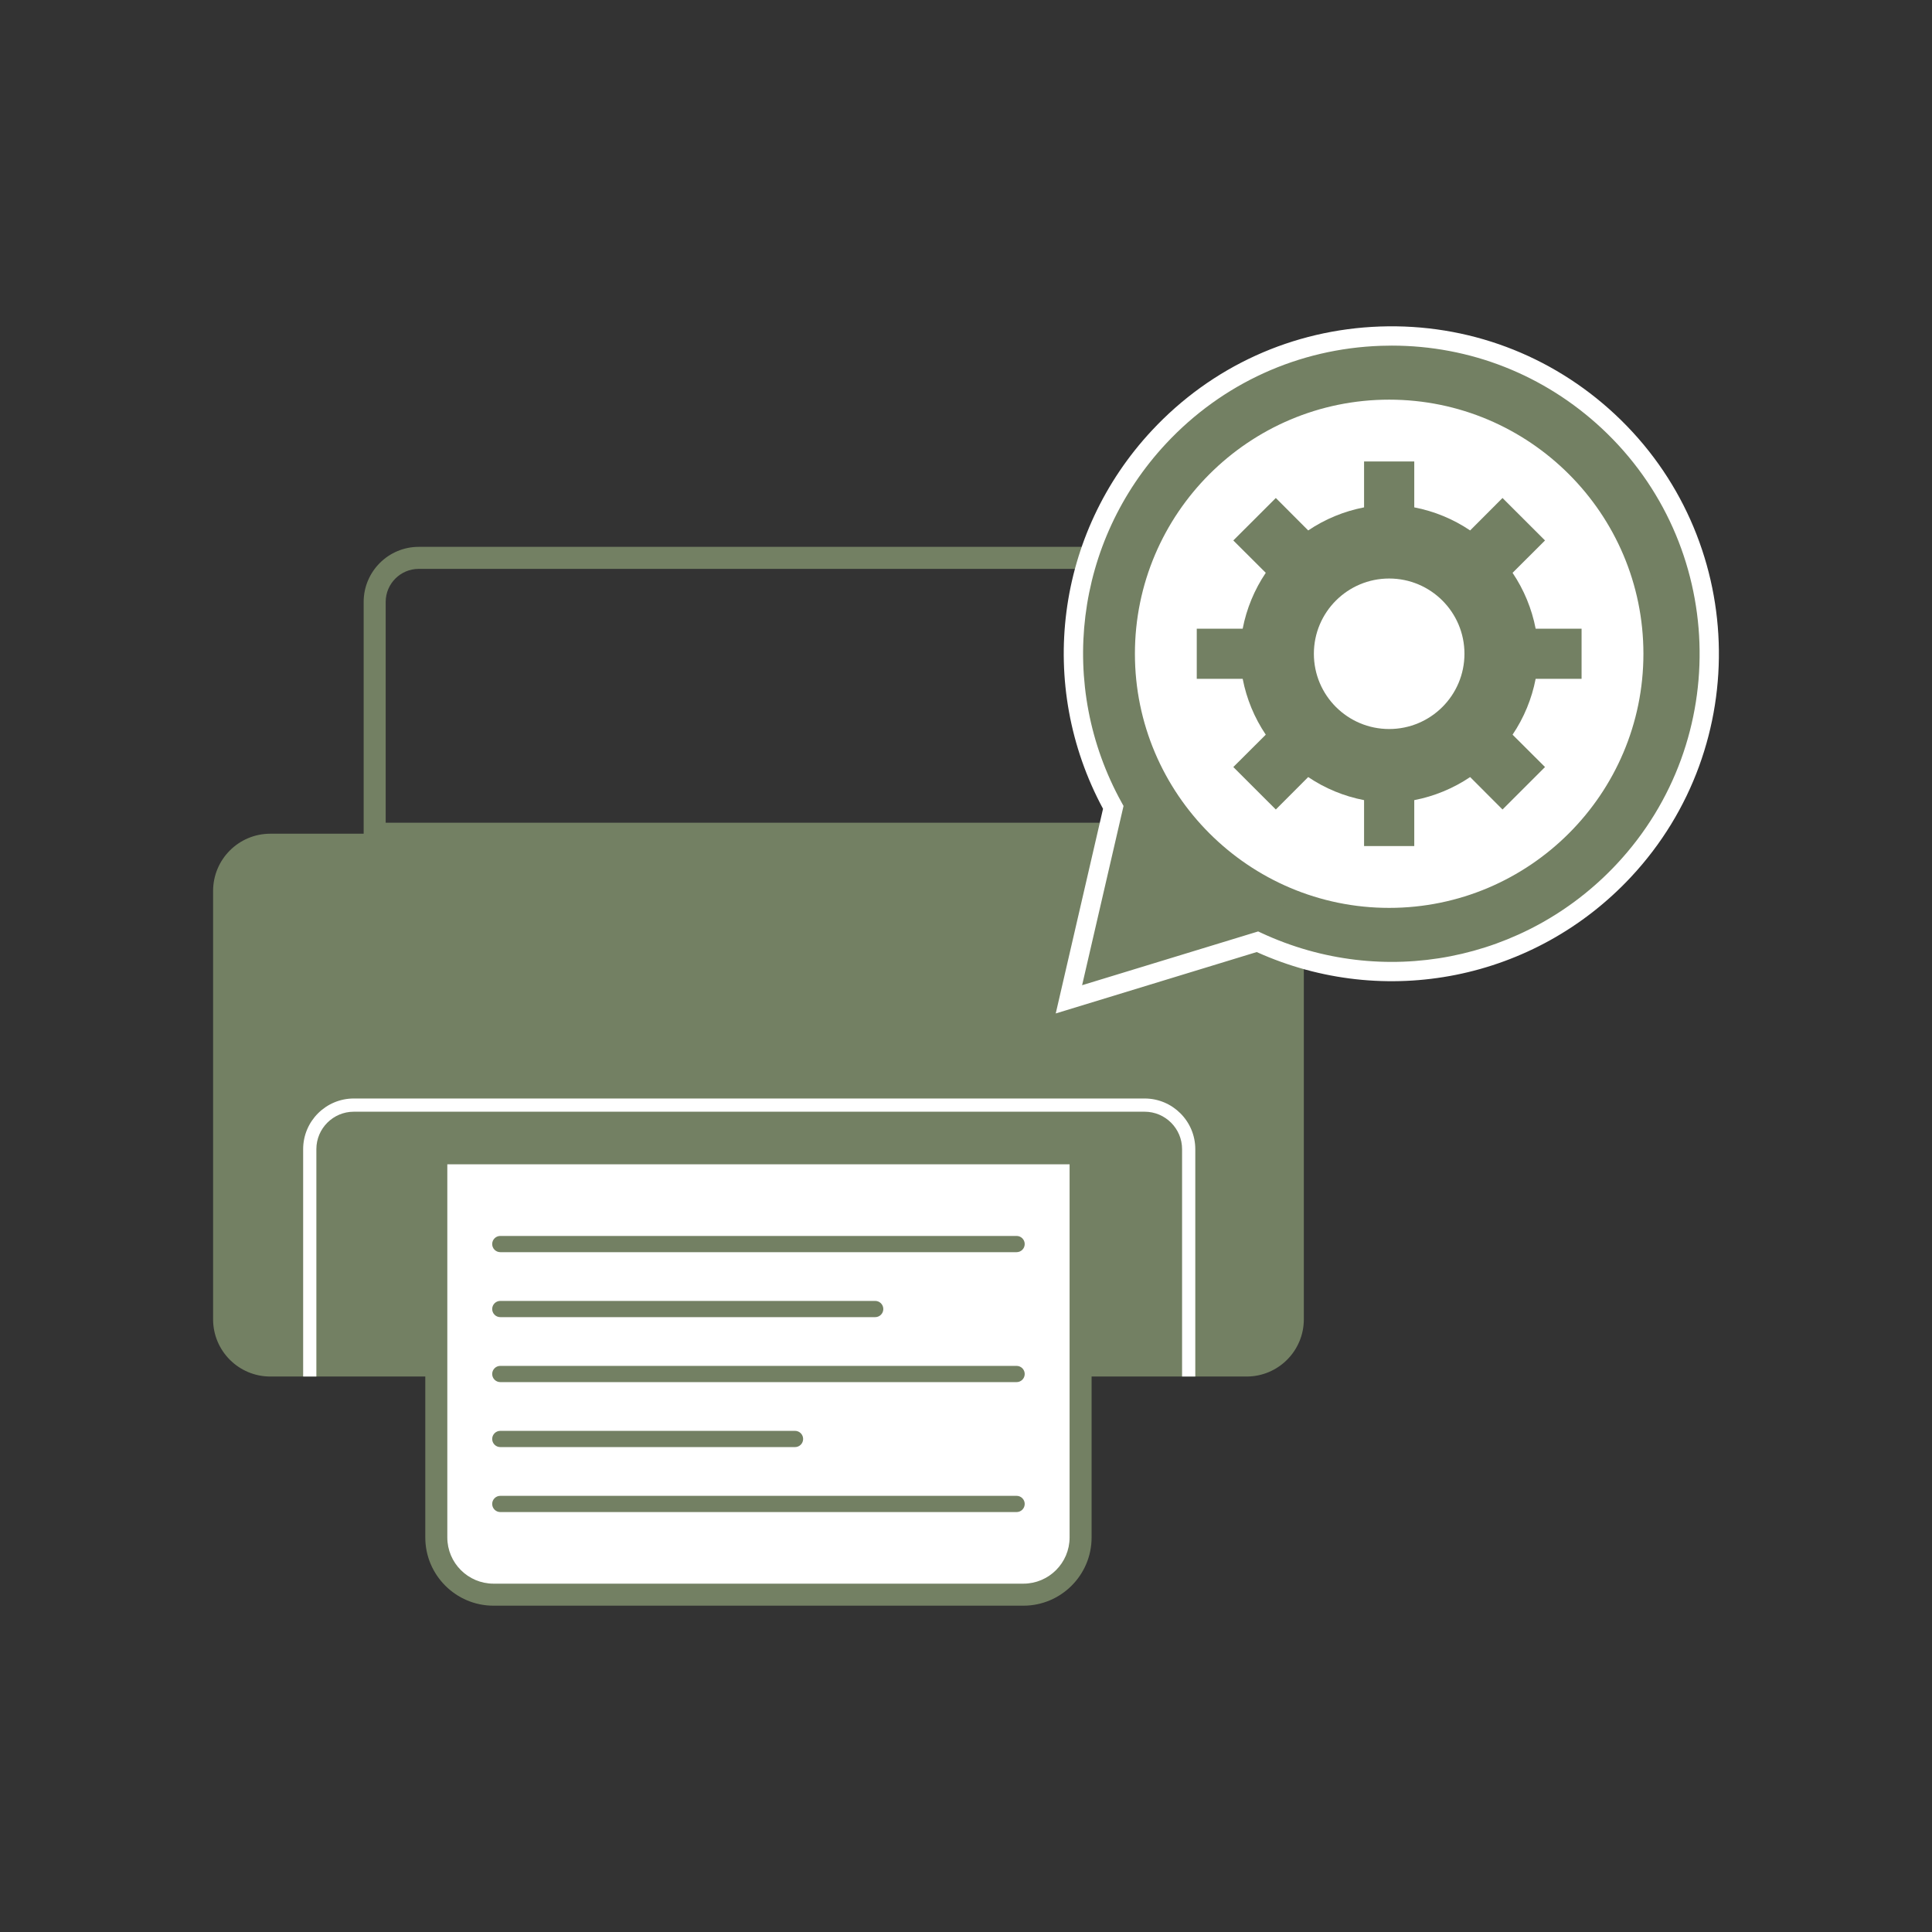 <svg xmlns="http://www.w3.org/2000/svg" xmlns:xlink="http://www.w3.org/1999/xlink" id="Layer_1" x="0px" y="0px" viewBox="0 0 1000 1000" style="enable-background:new 0 0 1000 1000;" xml:space="preserve"><rect x="0" y="0" width="1000" height="1000" fill="#333333" stroke="none"/>  <style type="text/css">	.st0{fill:#738063;}	.st1{fill:#FFFFFF;}</style>  <g>	<g>		<g>			<g>				<g>					<g>						<g>							<path class="st0" d="M223.21,712.49h-83.29c-16.36,0-29.62-13.26-29.62-29.62V461.15c0-16.36,13.26-29.62,29.62-29.62h505.32        c16.36,0,29.62,13.26,29.62,29.62v221.72c0,16.36-13.26,29.62-29.62,29.62h-85.92"></path>						</g>					</g>				</g>				<g>					<g>						<g>							<path class="st1" d="M529.7,825.41H255.45c-16.36,0-29.62-13.26-29.62-29.62V596.96h333.49v198.83        C559.32,812.14,546.06,825.41,529.7,825.41z"></path>						</g>					</g>					<g>						<g>							<path class="st0" d="M529.7,831.1H255.45c-19.48,0-35.32-15.84-35.32-35.32V591.26h344.88v204.53        C565.02,815.26,549.17,831.1,529.7,831.1z M231.53,602.65v193.13c0,13.19,10.73,23.92,23.92,23.92H529.7        c13.19,0,23.92-10.73,23.92-23.92V602.65H231.53z"></path>						</g>					</g>					<g>						<g>							<g>								<path class="st0" d="M526.19,648.12H258.96c-2.32,0-4.2-1.88-4.2-4.2c0-2.32,1.88-4.2,4.2-4.2h267.23         c2.32,0,4.2,1.88,4.2,4.2C530.39,646.24,528.51,648.12,526.19,648.12z"></path>							</g>						</g>						<g>							<g>								<path class="st0" d="M453,681.75H258.96c-2.32,0-4.2-1.88-4.2-4.2s1.88-4.2,4.2-4.2H453c2.32,0,4.2,1.88,4.2,4.2         S455.32,681.75,453,681.75z"></path>							</g>						</g>						<g>							<g>								<path class="st0" d="M526.19,715.38H258.96c-2.32,0-4.2-1.88-4.2-4.2c0-2.32,1.88-4.2,4.2-4.2h267.23         c2.32,0,4.2,1.88,4.2,4.2C530.39,713.5,528.51,715.38,526.19,715.38z"></path>							</g>						</g>						<g>							<g>								<path class="st0" d="M411.51,749.01H258.96c-2.32,0-4.2-1.88-4.2-4.2c0-2.32,1.88-4.2,4.2-4.2h152.54         c2.32,0,4.2,1.88,4.2,4.2C415.7,747.13,413.83,749.01,411.51,749.01z"></path>							</g>						</g>						<g>							<g>								<path class="st0" d="M526.19,782.64H258.96c-2.32,0-4.2-1.88-4.2-4.2c0-2.32,1.88-4.2,4.2-4.2h267.23         c2.32,0,4.2,1.88,4.2,4.2C530.39,780.76,528.51,782.64,526.19,782.64z"></path>							</g>						</g>					</g>				</g>				<g>					<g>						<g>							<path class="st0" d="M596.92,437.22H188.23V311.55c0-15.71,12.78-28.5,28.5-28.5h351.69c15.71,0,28.5,12.78,28.5,28.5V437.22        z M199.63,425.83h385.88V311.55c0-9.43-7.67-17.1-17.1-17.1H216.73c-9.43,0-17.1,7.67-17.1,17.1V425.83z"></path>						</g>					</g>				</g>			</g>		</g>		<g>			<g>				<g>					<path class="st1" d="M618.68,712.49h-6.84V594.8c0-10.68-8.69-19.38-19.38-19.38H183.13c-10.68,0-19.38,8.69-19.38,19.38      v117.69h-6.84V594.8c0-14.46,11.76-26.22,26.22-26.22h409.33c14.46,0,26.22,11.76,26.22,26.22V712.49z"></path>				</g>			</g>		</g>	</g>	<g>		<g>			<g>				<g>					<g>						<path class="st0" d="M840.57,450.51c61.98-66.42,58.36-170.47-8.1-232.42s-170.58-58.32-232.56,8.09       c-49.84,53.4-57.22,131.12-23.68,191.73l-8.08,34.98l-14.88,64.37l63.22-19.31l34.35-10.49       C713.67,516.68,790.73,503.91,840.57,450.51z"></path>					</g>				</g>				<g>					<g>						<path class="st1" d="M546.45,524.56l24.48-105.93c-34.52-64.06-24.45-142.53,25.33-195.86       c30.89-33.1,72.82-52.19,118.08-53.77c45.2-1.57,88.42,14.56,121.54,45.43c68.36,63.73,72.11,171.16,8.34,239.48       c-49.77,53.33-127.4,68.83-193.74,38.87L546.45,524.56z M720.38,178.89c-1.9,0-3.79,0.03-5.69,0.1       c-42.59,1.48-82.05,19.45-111.12,50.59c-47.25,50.63-56.48,125.34-22.96,185.9l0.93,1.68l-21.44,92.78l91.12-27.83l1.74,0.81       c62.79,29.21,136.72,14.81,183.97-35.82h0c60-64.29,56.48-165.39-7.85-225.36C799.29,193.99,760.89,178.89,720.38,178.89z"></path>					</g>				</g>			</g>			<g>				<g>					<g>						<ellipse class="st1" cx="719.03" cy="338.39" rx="136.6" ry="136.52"></ellipse>					</g>				</g>				<g>					<g>						<path class="st0" d="M719.03,479.9c-78.08,0-141.6-63.48-141.6-141.52s63.52-141.52,141.6-141.52       c78.08,0,141.6,63.48,141.6,141.52S797.11,479.9,719.03,479.9z M719.03,206.86c-72.57,0-131.6,59-131.6,131.53       s59.04,131.53,131.6,131.53c72.57,0,131.6-59,131.6-131.53S791.6,206.86,719.03,206.86z"></path>					</g>				</g>			</g>		</g>		<g>			<g>				<g>					<g>						<path class="st0" d="M818.62,351.37V325.4h-23.77c-2-10.34-6.06-20.17-11.95-28.91l16.8-16.75l-22-21.98l-16.76,16.79       c-8.74-5.89-18.58-9.95-28.92-11.94v-23.76h-25.98v23.76c-10.35,2-20.18,6.06-28.92,11.94l-16.76-16.79l-22,21.98l16.8,16.75       c-5.89,8.73-9.95,18.57-11.95,28.91h-23.77v25.96h23.77c2,10.34,6.06,20.17,11.95,28.91l-16.8,16.75l22,21.98l16.76-16.79       c8.74,5.89,18.58,9.95,28.92,11.94v23.76h25.98v-23.76c10.35-2,20.18-6.06,28.92-11.94l16.76,16.79l22-21.98l-16.8-16.75       c5.89-8.73,9.95-18.57,11.95-28.91H818.62z"></path>					</g>				</g>			</g>			<g>				<g>					<g>						<ellipse class="st1" cx="719.03" cy="338.39" rx="38.97" ry="38.95"></ellipse>					</g>				</g>			</g>		</g>	</g></g></svg>